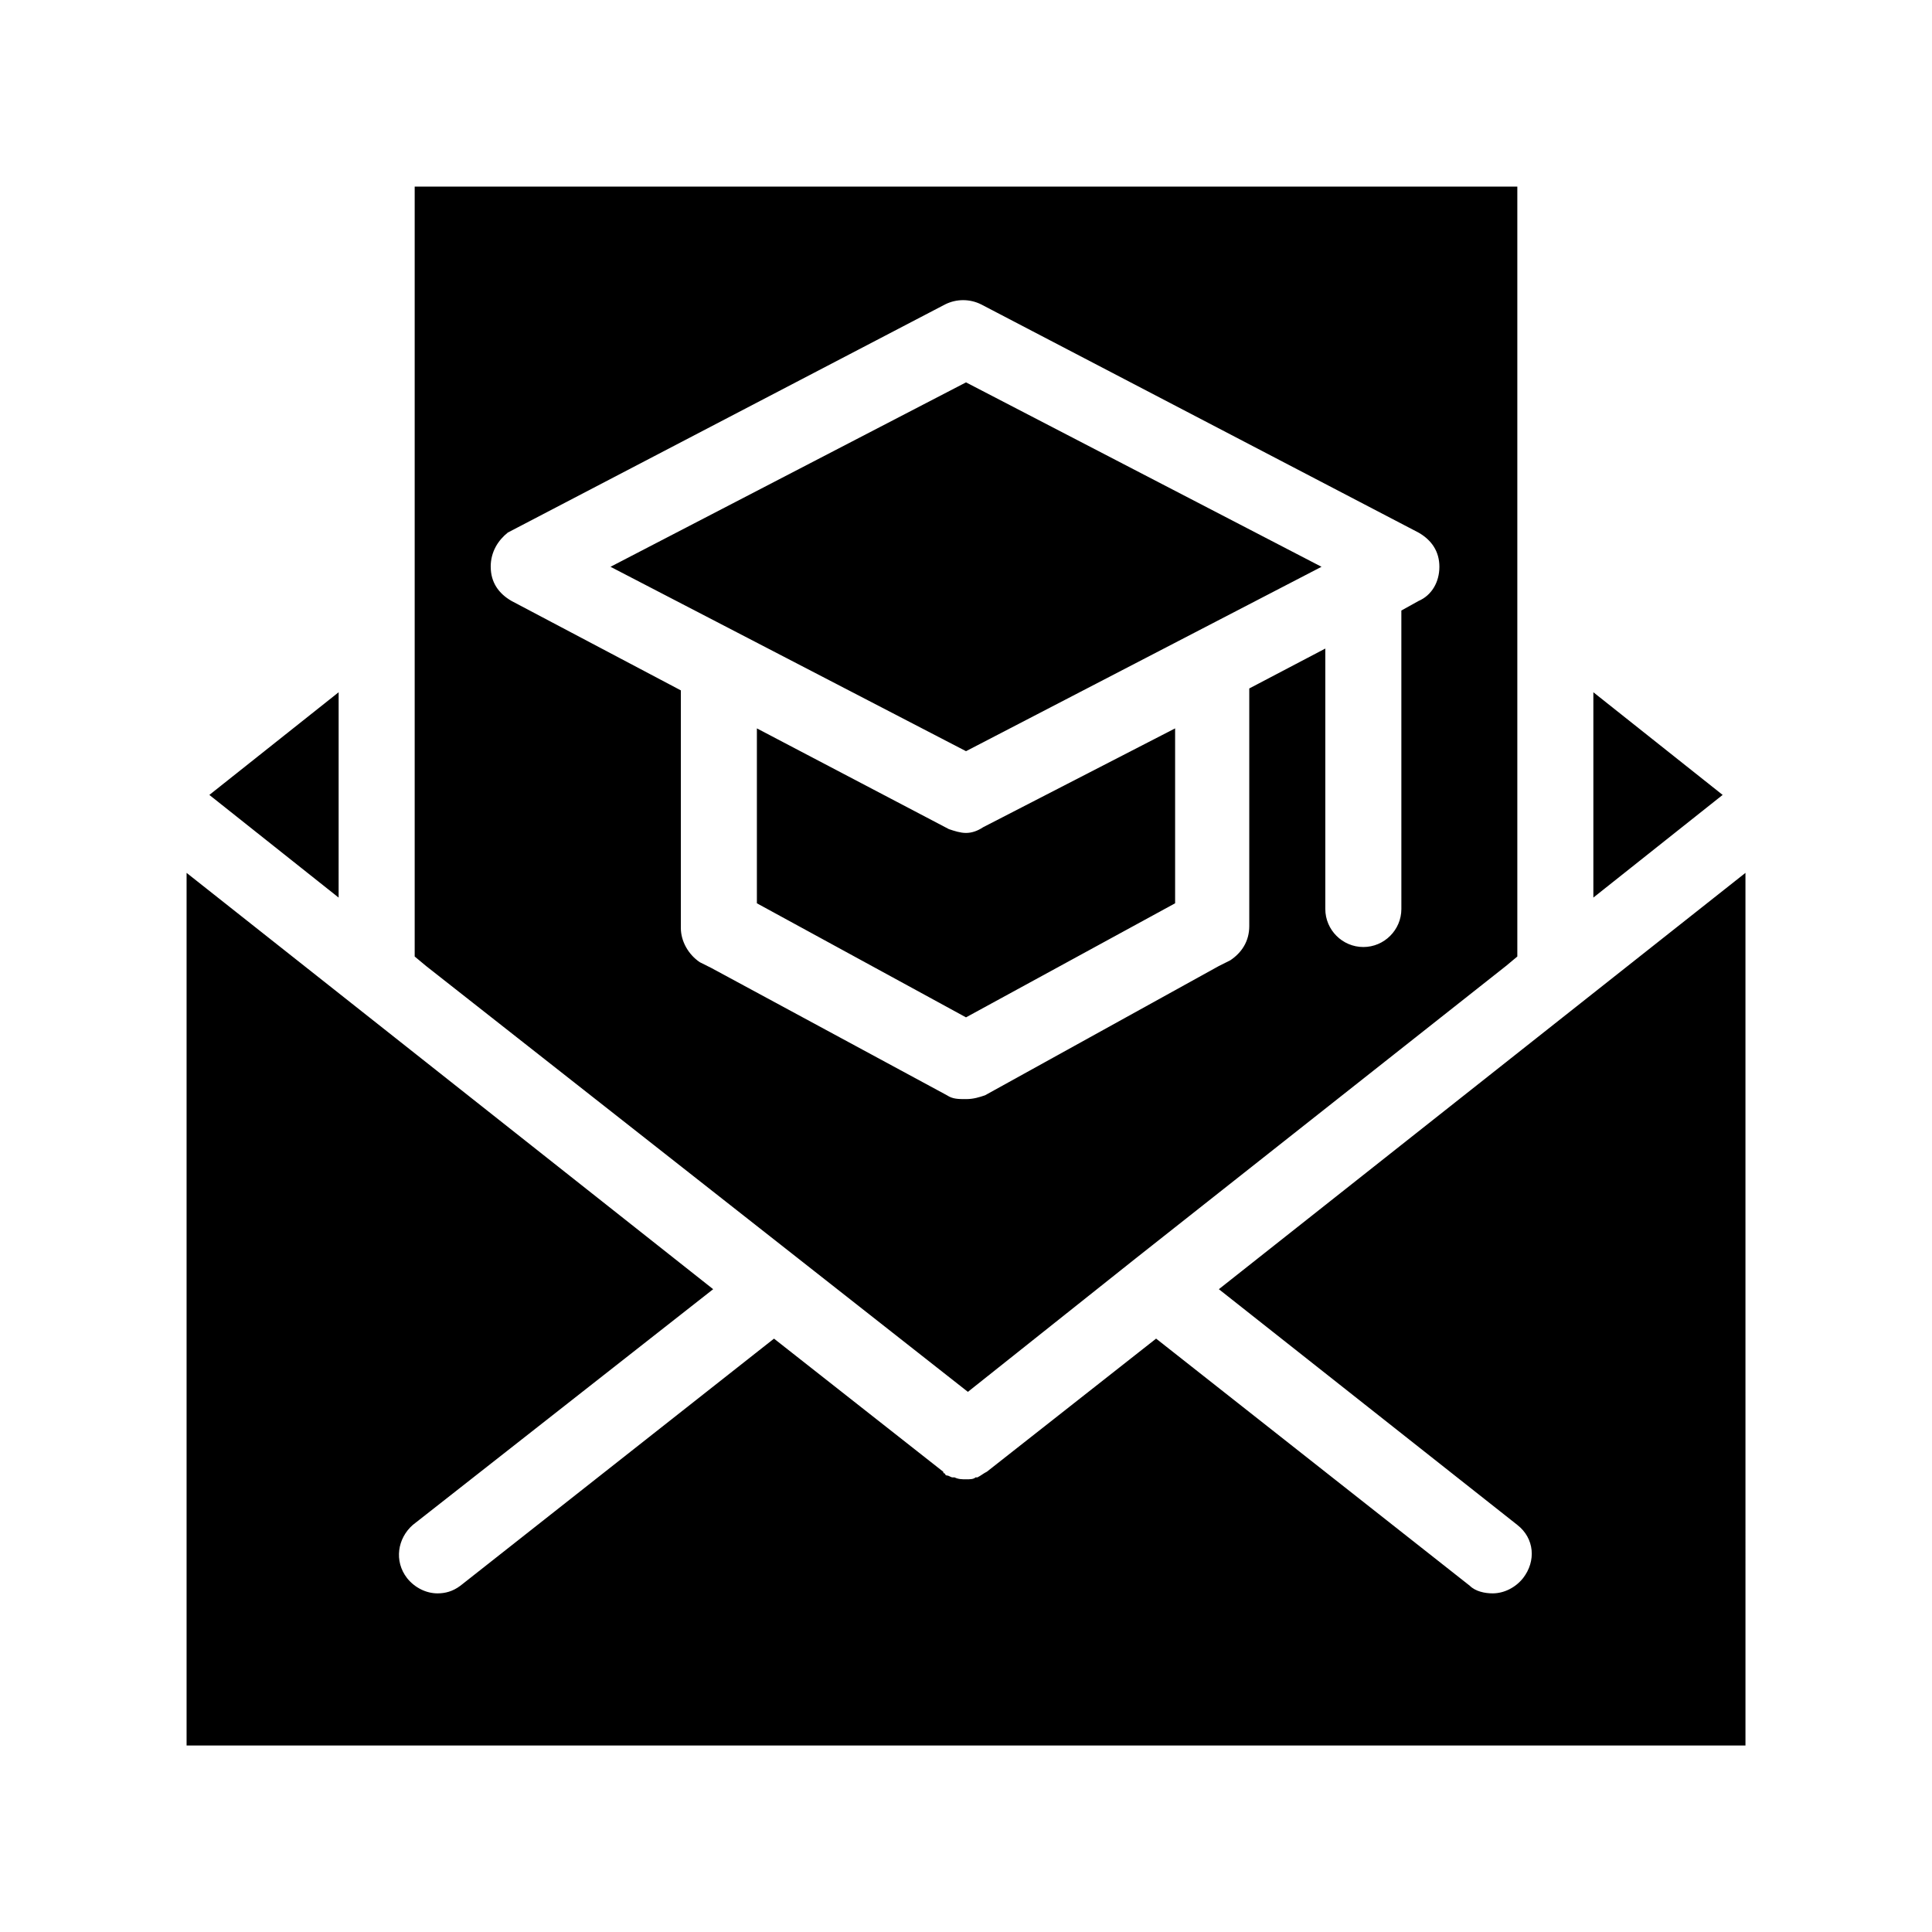 <?xml version="1.0" encoding="UTF-8"?>
<!-- Uploaded to: SVG Repo, www.svgrepo.com, Generator: SVG Repo Mixer Tools -->
<svg fill="#000000" width="800px" height="800px" version="1.1" viewBox="144 144 512 512" xmlns="http://www.w3.org/2000/svg">
 <path d="m600.52 354.66-34.262 27.207v-54.414zm-133.51 130.99 79.098 62.473c4.535 3.527 5.039 9.574 1.512 14.105-2.016 2.519-5.039 4.031-8.062 4.031-2.016 0-4.535-0.504-6.047-2.016l-83.129-65.496-44.84 35.266c-1.008 0.504-1.512 1.008-2.519 1.512h-0.504c-0.496 0.508-1.504 0.508-2.512 0.508s-2.016 0-3.023-0.504h-0.504c-0.504 0-1.008-0.504-1.512-0.504 0 0-0.504 0-0.504-0.504-0.504 0-0.504-0.504-0.504-0.504l-44.84-35.266-83.129 65.496c-2.016 1.508-4.031 2.012-6.043 2.012-3.023 0-6.047-1.512-8.062-4.031-3.527-4.535-2.519-10.578 1.512-14.105l79.602-62.473-139.55-110.33v231.25h413.12l-0.004-231.25zm-210.09-85.645-3.023-2.519v-204.04h292.21v204.04l-3.023 2.519-98.246 77.586-44.336 35.266zm17.129-105.8c0 4.031 2.016 7.055 5.543 9.07l44.84 23.68v62.977c0 3.527 2.016 7.055 5.039 9.07l3.023 1.512 62.469 33.75c1.512 1.008 3.023 1.008 5.039 1.008s3.527-0.504 5.039-1.008l61.965-34.258 3.023-1.512c3.023-2.016 5.039-5.039 5.039-9.07v-62.977l20.152-10.578v69.02c0 5.543 4.535 10.078 10.078 10.078s10.078-4.535 10.078-10.078l-0.004-79.098 4.535-2.519c3.527-1.512 5.543-5.039 5.543-9.07s-2.016-7.055-5.543-9.07l-115.88-60.457c-3.023-1.512-6.551-1.512-9.574 0l-115.88 60.457c-2.519 2.019-4.535 5.043-4.535 9.074zm-40.305 33.25-34.262 27.207 34.258 27.207zm166.26 37.281c-1.512 0-3.023-0.504-4.535-1.008l-50.887-26.699v46.352l55.418 30.23 55.418-30.23v-46.352l-50.883 26.199c-1.512 1.004-3.019 1.508-4.531 1.508zm94.211-70.531-94.211-48.871-94.215 48.871 94.215 48.867z"/>
</svg>